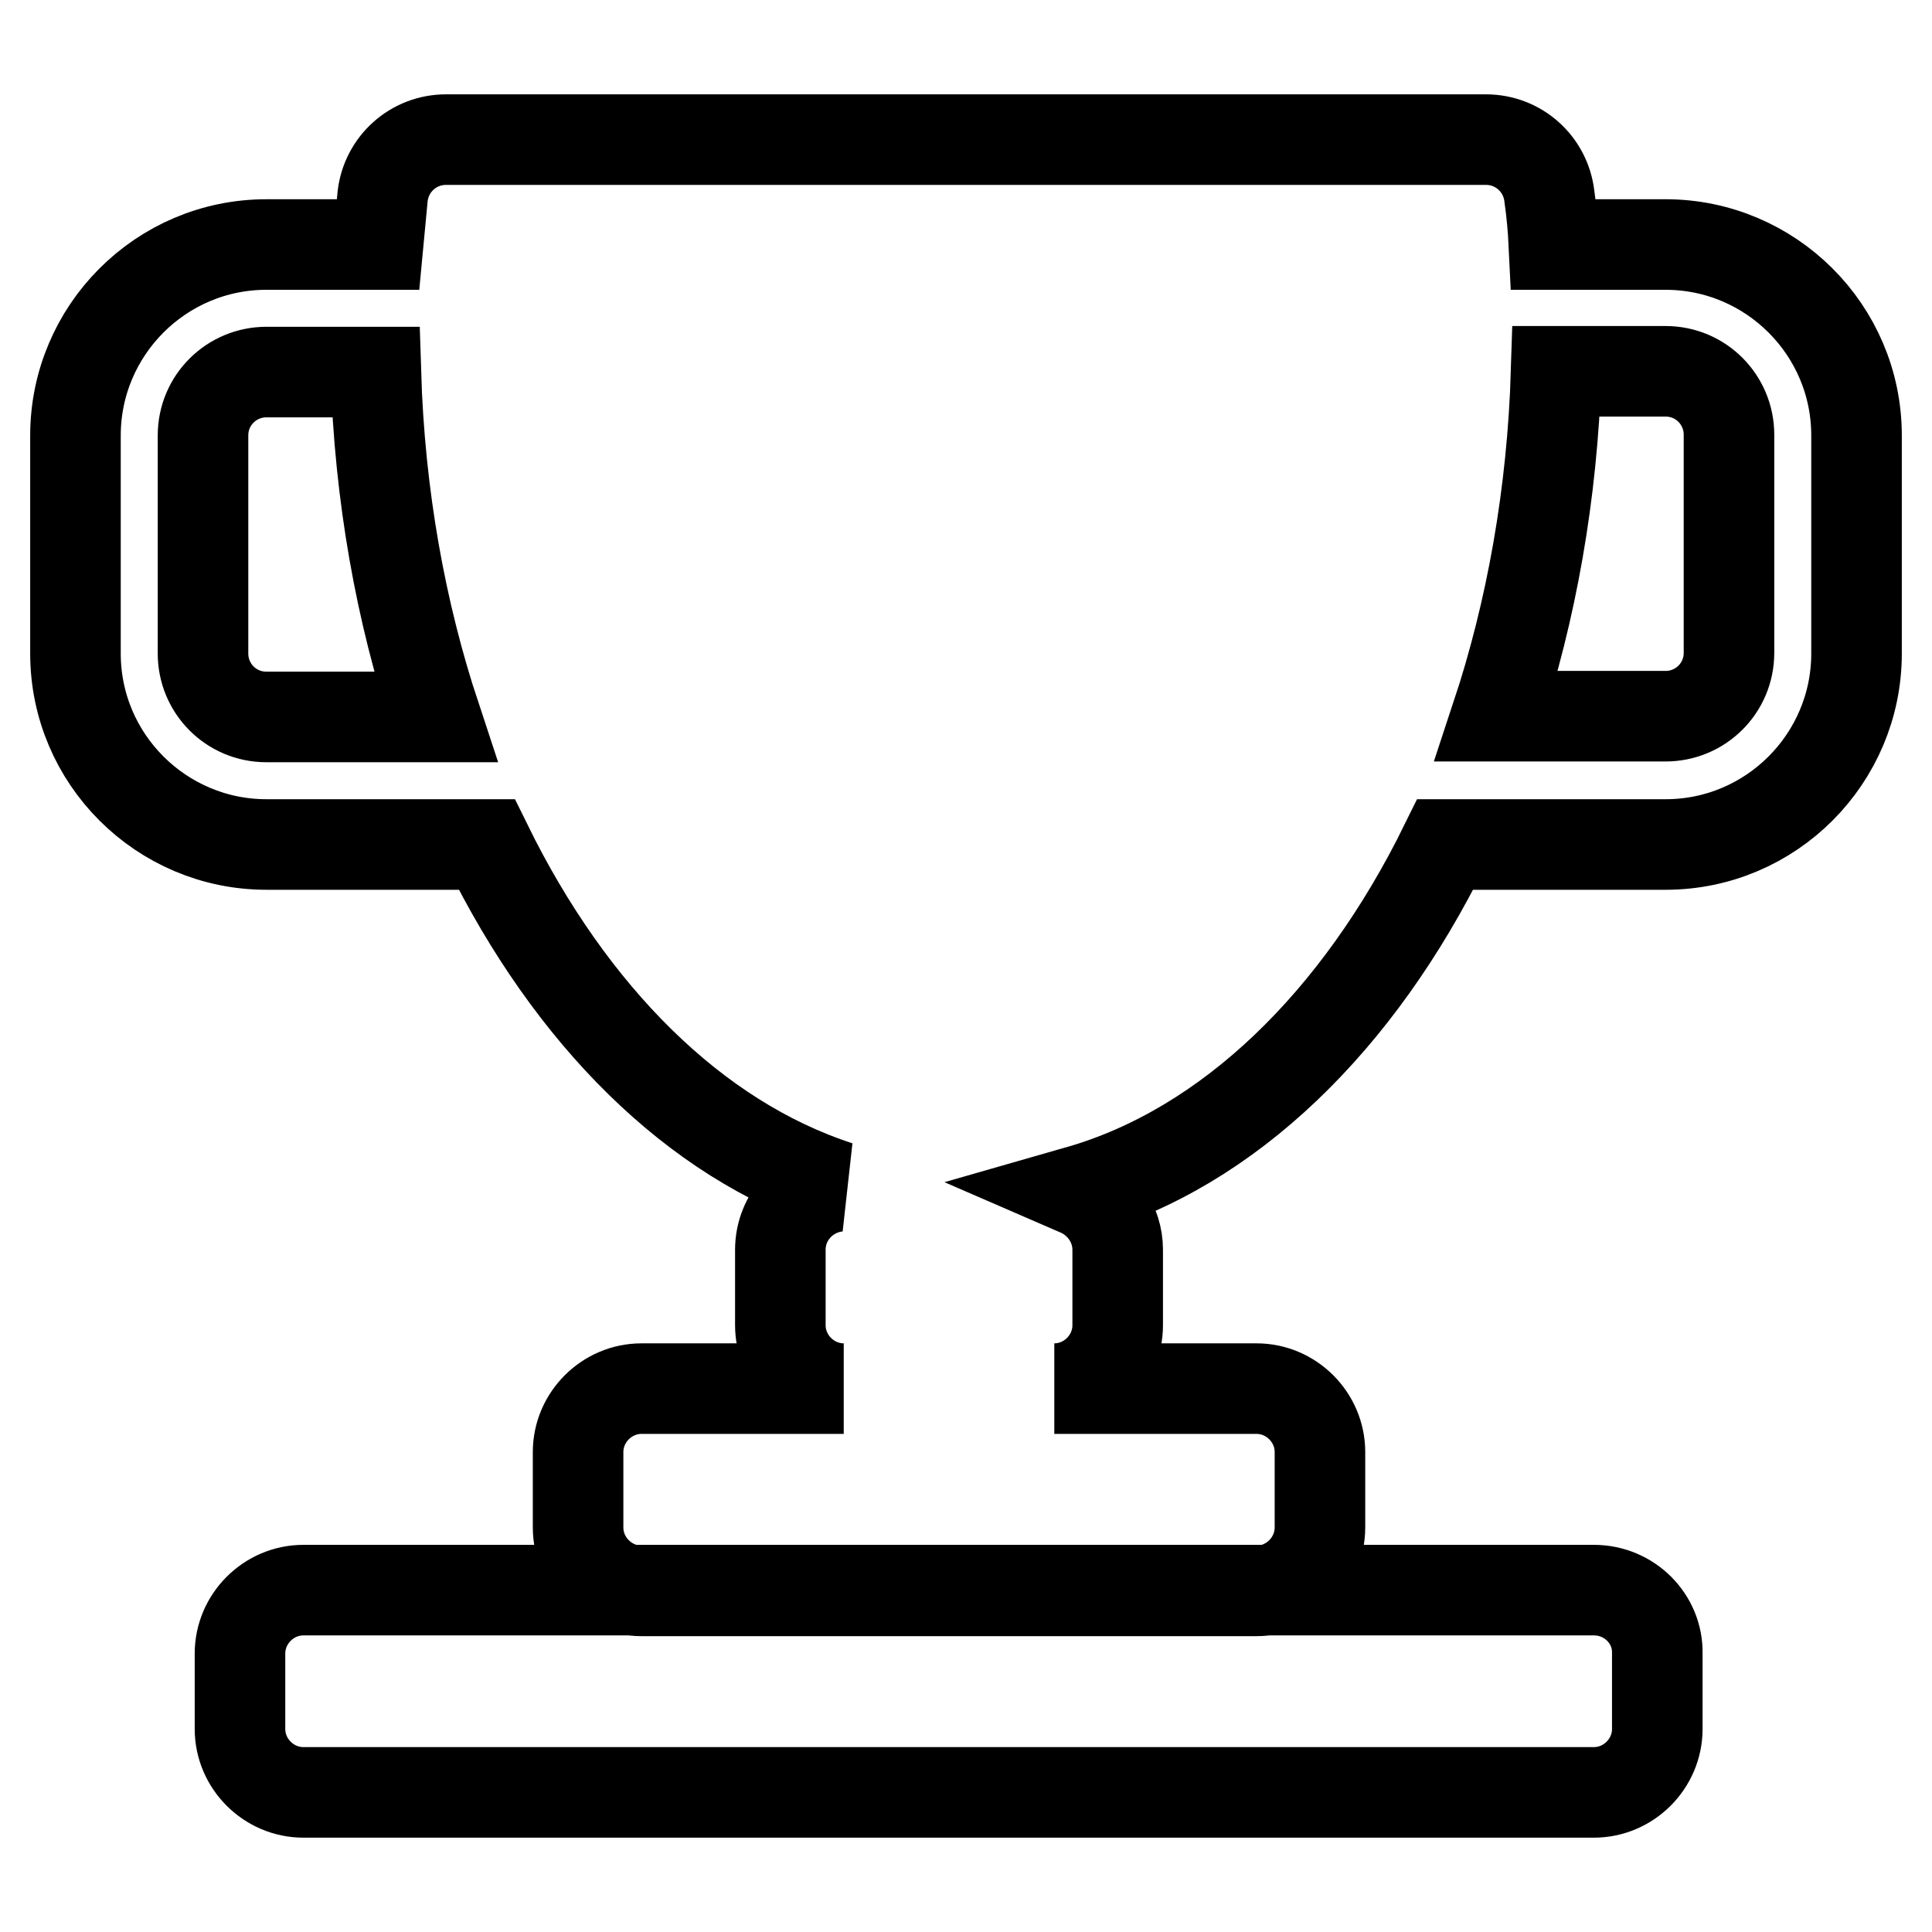 <?xml version="1.0" encoding="utf-8"?>
<!-- Svg Vector Icons : http://www.onlinewebfonts.com/icon -->
<!DOCTYPE svg PUBLIC "-//W3C//DTD SVG 1.1//EN" "http://www.w3.org/Graphics/SVG/1.1/DTD/svg11.dtd">
<svg version="1.1" xmlns="http://www.w3.org/2000/svg" xmlns:xlink="http://www.w3.org/1999/xlink" x="0px" y="0px" viewBox="0 0 256 256" enable-background="new 0 0 256 256" xml:space="preserve">
<g> <path stroke-width="12" fill-opacity="0" stroke="#000000"  d="M211.2,210.7h-171c-4.6,0-8.4,3.8-8.4,8.4v10c0,4.6,3.8,8.4,8.4,8.4h171c4.6,0,8.4-3.8,8.4-8.4v-10 C219.7,214.5,215.9,210.7,211.2,210.7L211.2,210.7z M220.7,32.4h-14.8c-0.1-2.1-0.3-4.3-0.6-6.4c-0.5-4.3-4.1-7.5-8.4-7.5H59.1 c-4.3,0-7.9,3.2-8.4,7.5c-0.2,2.1-0.4,4.3-0.6,6.4H35.3c-14,0-25.3,11.4-25.3,25.3v28.9c0,14,11.4,25.3,25.3,25.3h29.2 c11.1,22.6,27.5,39.1,46.6,45.3c-4.3,0.4-7.7,4-7.7,8.4v10c0,4.6,3.8,8.4,8.4,8.4H85c-4.6,0-8.4,3.8-8.4,8.4v10 c0,4.6,3.8,8.4,8.4,8.4h81.5c4.6,0,8.4-3.8,8.4-8.4v-10c0-4.6-3.8-8.4-8.4-8.4h-26.8c4.6,0,8.4-3.8,8.4-8.4v-10 c0-3.5-2.2-6.5-5.2-7.8c19.9-5.7,37.1-22.5,48.6-45.9h29.2c14,0,25.3-11.4,25.3-25.3V57.7C246,43.7,234.6,32.4,220.7,32.4 L220.7,32.4z M35.3,95c-4.7,0-8.4-3.8-8.4-8.4V57.7c0-4.7,3.8-8.4,8.4-8.4h14.5c0.5,16.4,3.3,31.8,7.9,45.7H35.3z M229.1,86.5 c0,4.7-3.8,8.4-8.4,8.4h-22.4c4.6-13.9,7.4-29.4,7.9-45.7h14.5c4.7,0,8.4,3.8,8.4,8.4V86.5z"/></g>
</svg>
